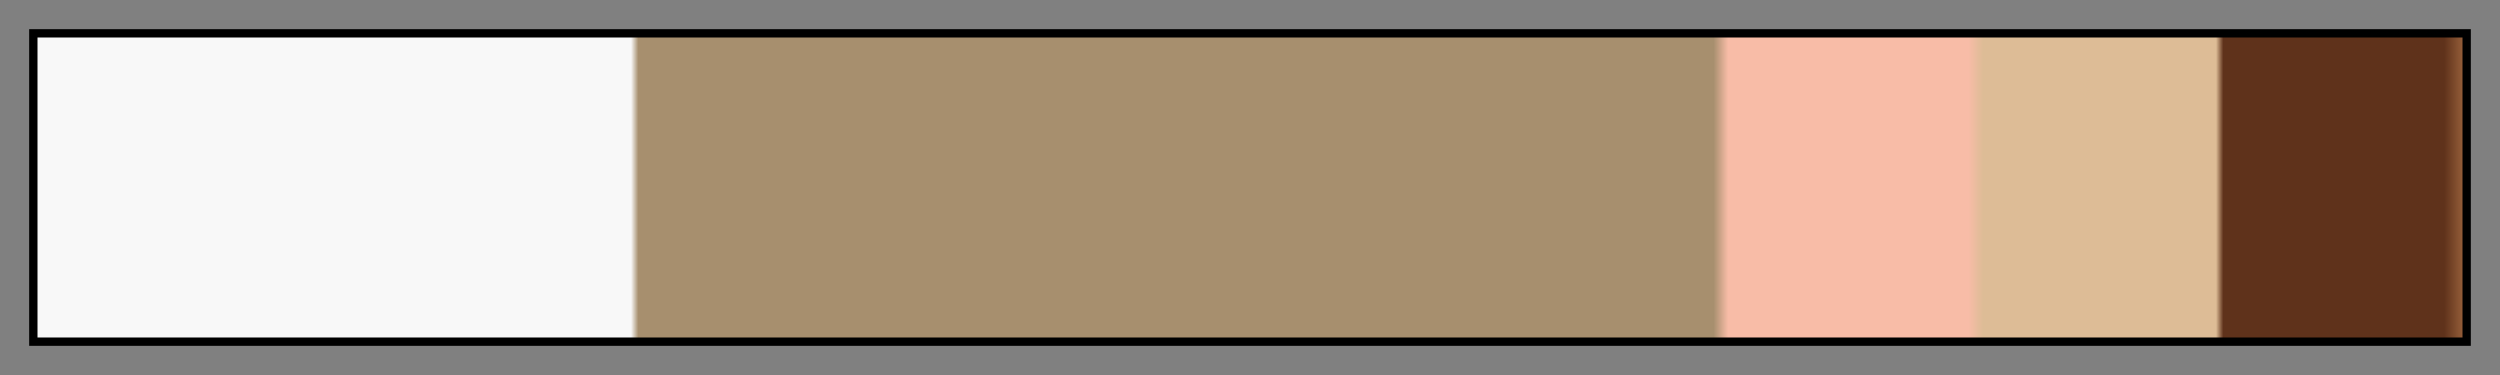 <svg height="45" viewBox="0 0 300 45" width="300" xmlns="http://www.w3.org/2000/svg" xmlns:xlink="http://www.w3.org/1999/xlink"><rect x="0" y="0" width="300" height="45" fill="#808080" stroke="none"/><linearGradient id="a" gradientUnits="objectBoundingBox" spreadMethod="pad" x1="0%" x2="100%" y1="0%" y2="0%"><stop offset="0" stop-color="#f8f8f8"/><stop offset=".245" stop-color="#f8f8f8"/><stop offset=".248" stop-color="#a78f6e"/><stop offset=".691" stop-color="#a78f6e"/><stop offset=".697" stop-color="#f8bca7"/><stop offset=".796" stop-color="#f8bca7"/><stop offset=".802" stop-color="#ddbc96"/><stop offset=".898" stop-color="#ddbc96"/><stop offset=".901" stop-color="#5f321b"/><stop offset=".992" stop-color="#5f321b"/><stop offset="1" stop-color="#965f3a"/></linearGradient><path d="m4 4h292v37h-292z" fill="url(#a)" stroke="#000"/></svg>